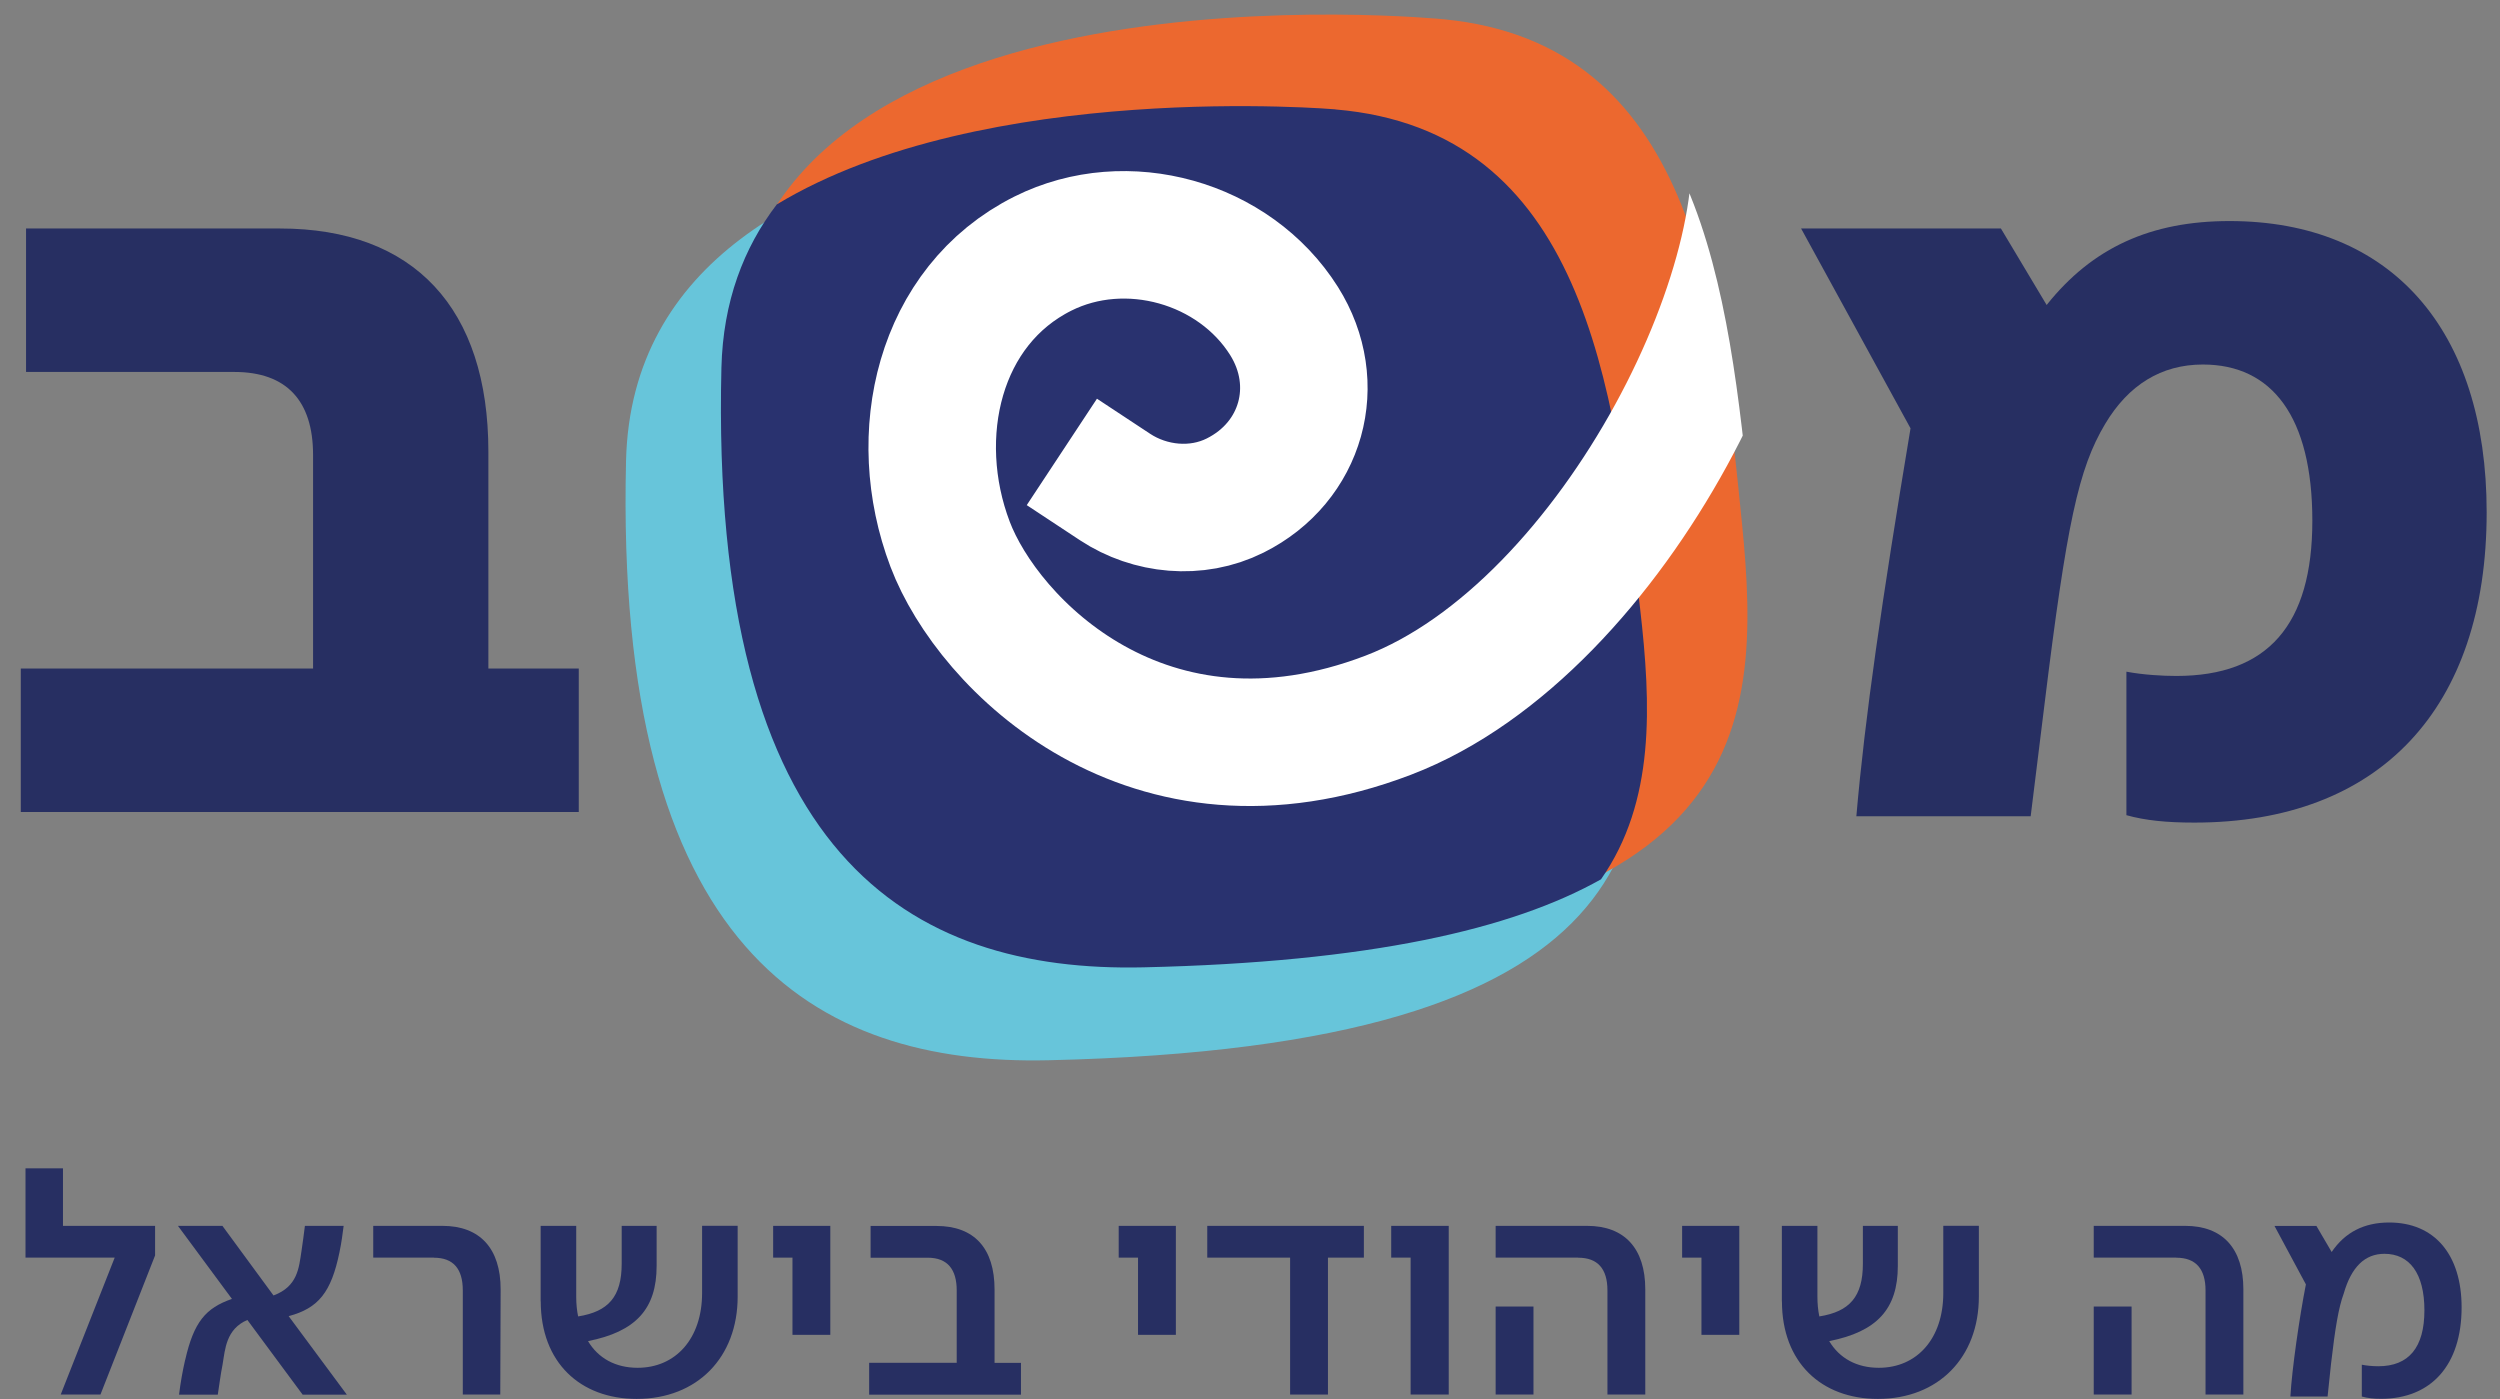 <svg xmlns="http://www.w3.org/2000/svg" xmlns:xlink="http://www.w3.org/1999/xlink" id="uuid-701e08e3-36c6-4f4c-b3a5-6afaa3b641c8" viewBox="0 0 275.5 154.17"><rect x="0" y="0" width="275.5" height="154.17" fill="#808080" stroke="none"/><defs><clipPath id="uuid-a4591a13-0064-4624-81aa-076bf5ca020b"><path d="m127.33,104.16c66.68-.57,67.99-23.93,65.63-47.56-2.48-24.82-5.5-52.77-32.79-55.47,0,0-76.74-7.73-78.43,36.3-2.06,53.86,19.78,66.95,45.58,66.73Z" style="fill:none; stroke-width:0px;"></path></clipPath></defs><path d="m12.64,138.59H2.81v-9.84h4.13v6.34h10.15v3.26l-6.02,15.33h-4.38l5.95-15.09Z" style="fill:#272f62; stroke-width:0px;"></path><path d="m20.41,149.86c.95-4.17,2.24-5.71,5.15-6.72l-5.95-8.05h4.9l5.63,7.67c2.66-.98,2.8-3.04,3.08-4.87.14-.91.28-2,.38-2.8h4.27c-.11.88-.24,1.86-.46,2.91-.91,4.41-2.31,6.16-5.6,7.04l6.41,8.65h-4.87l-6.09-8.23c-2.35,1.01-2.45,3.22-2.73,4.9-.25,1.26-.35,2.21-.53,3.33h-4.27c.17-1.37.39-2.59.67-3.82Z" style="fill:#272f62; stroke-width:0px;"></path><path d="m47.82,138.59h-6.69v-3.5h7.63c4.13,0,6.41,2.49,6.41,7l-.04,11.59h-4.13v-11.48c0-2.38-1.05-3.6-3.19-3.6Z" style="fill:#272f62; stroke-width:0px;"></path><path d="m59.58,143.42v-8.33h3.92v7.84c0,.74.07,1.47.21,2.14,3.33-.53,4.8-2.17,4.8-5.81v-4.17h3.85v4.41c0,4.76-2.31,7.25-7.56,8.29,1.12,1.89,3.04,2.94,5.46,2.94,4.23,0,7.11-3.25,7.11-8.23v-7.42h3.92v7.81c0,6.69-4.45,11.27-11.13,11.27-6.23,0-10.57-4.03-10.57-10.75Z" style="fill:#272f62; stroke-width:0px;"></path><path d="m87.33,138.59h-2.13v-3.5h6.3v12.01h-4.17v-8.51Z" style="fill:#272f62; stroke-width:0px;"></path><path d="m95.77,150.18h9.66v-7.98c0-2.27-.98-3.6-3.19-3.6h-6.3v-3.5h7.25c4.2,0,6.41,2.49,6.41,7v8.09h2.91v3.5h-16.73v-3.5Z" style="fill:#272f62; stroke-width:0px;"></path><path d="m125.41,138.59h-2.13v-3.5h6.3v12.01h-4.17v-8.51Z" style="fill:#272f62; stroke-width:0px;"></path><path d="m142.18,138.59h-9.14v-3.5h17.26v3.5h-3.96v15.09h-4.17v-15.09Z" style="fill:#272f62; stroke-width:0px;"></path><path d="m155.44,138.59h-2.13v-3.5h6.34v18.59h-4.2v-15.09Z" style="fill:#272f62; stroke-width:0px;"></path><path d="m173.92,138.59h-9.1v-3.5h10.08c4.13,0,6.41,2.49,6.41,7v11.59h-4.17v-11.48c0-2.38-1.08-3.6-3.22-3.6Zm-9.1,5.39h4.17v9.7h-4.17v-9.7Z" style="fill:#272f62; stroke-width:0px;"></path><path d="m187.5,138.59h-2.13v-3.5h6.3v12.01h-4.17v-8.51Z" style="fill:#272f62; stroke-width:0px;"></path><path d="m196.36,143.42v-8.33h3.92v7.84c0,.74.07,1.47.21,2.14,3.33-.53,4.8-2.17,4.8-5.81v-4.17h3.85v4.41c0,4.76-2.31,7.25-7.56,8.29,1.12,1.89,3.04,2.94,5.46,2.94,4.24,0,7.11-3.25,7.11-8.23v-7.42h3.92v7.81c0,6.69-4.45,11.27-11.13,11.27-6.23,0-10.57-4.03-10.57-10.75Z" style="fill:#272f62; stroke-width:0px;"></path><path d="m239.83,138.59h-9.1v-3.5h10.08c4.13,0,6.41,2.49,6.41,7v11.59h-4.17v-11.48c0-2.38-1.09-3.6-3.22-3.6Zm-9.1,5.39h4.17v9.7h-4.17v-9.7Z" style="fill:#272f62; stroke-width:0px;"></path><path d="m260.27,153.89v-3.5c.49.1,1.16.17,1.82.17,3.36,0,5.08-2.07,5.08-6.16s-1.65-6.23-4.41-6.23c-2.14,0-3.64,1.44-4.48,4.38-.56,1.5-.95,3.82-1.4,7.74l-.38,3.61h-4.1c.17-3.01,1.01-8.82,1.71-12.36l-3.46-6.44h4.62l1.68,2.87c1.47-2.17,3.57-3.25,6.34-3.25,5,0,7.98,3.54,7.98,9.35,0,6.34-3.33,10.08-8.89,10.08-.81,0-1.43-.07-2.1-.25Z" style="fill:#272f62; stroke-width:0px;"></path><path d="m115.53,116.84c66.67-1.52,67.65-24.9,64.95-48.49-2.83-24.78-6.25-52.69-33.58-55,0,0-76.85-6.63-77.91,37.42-1.29,53.88,20.74,66.66,46.53,66.07Z" style="fill:#67c5da; stroke-width:0px;"></path><path d="m126.33,105.16c66.68-.57,67.99-23.93,65.63-47.56-2.48-24.82-5.5-52.77-32.79-55.47,0,0-76.74-7.73-78.43,36.3-2.06,53.86,19.78,66.95,45.58,66.73Z" style="fill:#ec682f; stroke-width:0px;"></path><path d="m147.16,12.05s-38.71-3.34-61.56,10.48c-3.65,4.78-5.92,10.69-6.1,18-1.29,53.88,20.74,66.66,46.53,66.07,24.87-.57,40.59-4.18,50.4-9.7,5.99-8.57,5.53-19.18,4.31-29.84-2.83-24.78-6.25-52.69-33.58-55Z" style="fill:#29326f; stroke-width:0px;"></path><g style="clip-path:url(#uuid-a4591a13-0064-4624-81aa-076bf5ca020b);"><path d="m192.64,11.05c5.11,17.64-14.51,58.16-39.67,67.77-26.51,10.12-44.12-7.9-48.27-18.85-4.55-12.01-1.26-26.29,10.24-32.03,9.19-4.59,21.08-1.26,26.56,7.43,4.38,6.96,1.97,15.57-5.39,19.24-4.24,2.12-9.38,1.6-13.23-.94" style="fill:none; stroke:#fff; stroke-linecap:square; stroke-linejoin:round; stroke-width:14.05px;"></path></g><path d="m2.29,73.67h32.21v-23.54c0-5.97-2.93-9.14-8.67-9.14H2.87v-15.81h27.99c14.76,0,22.96,8.79,22.96,24.6v23.89h9.96v15.81H2.29v-15.81Z" style="fill:#272f62; stroke-width:0px;"></path><path d="m234.33,89.83v-15.81c1.87.35,3.98.47,5.5.47,10.07,0,14.99-5.62,14.99-17.1s-4.45-17.22-12.06-17.22c-4.57,0-8.2,2.23-10.78,6.56-2.93,4.92-4.22,10.89-6.68,30.92l-1.52,12.3h-19.21c.94-10.89,2.81-23.78,5.97-42.75l-12.06-22.02h22.02l5.04,8.43c5.04-6.33,11.48-9.25,20.15-9.25,17.8,0,28.34,11.95,28.34,32.09,0,21.67-11.83,34.2-32.21,34.2-3.05,0-5.39-.23-7.5-.82Z" style="fill:#272f62; stroke-width:0px;"></path></svg>